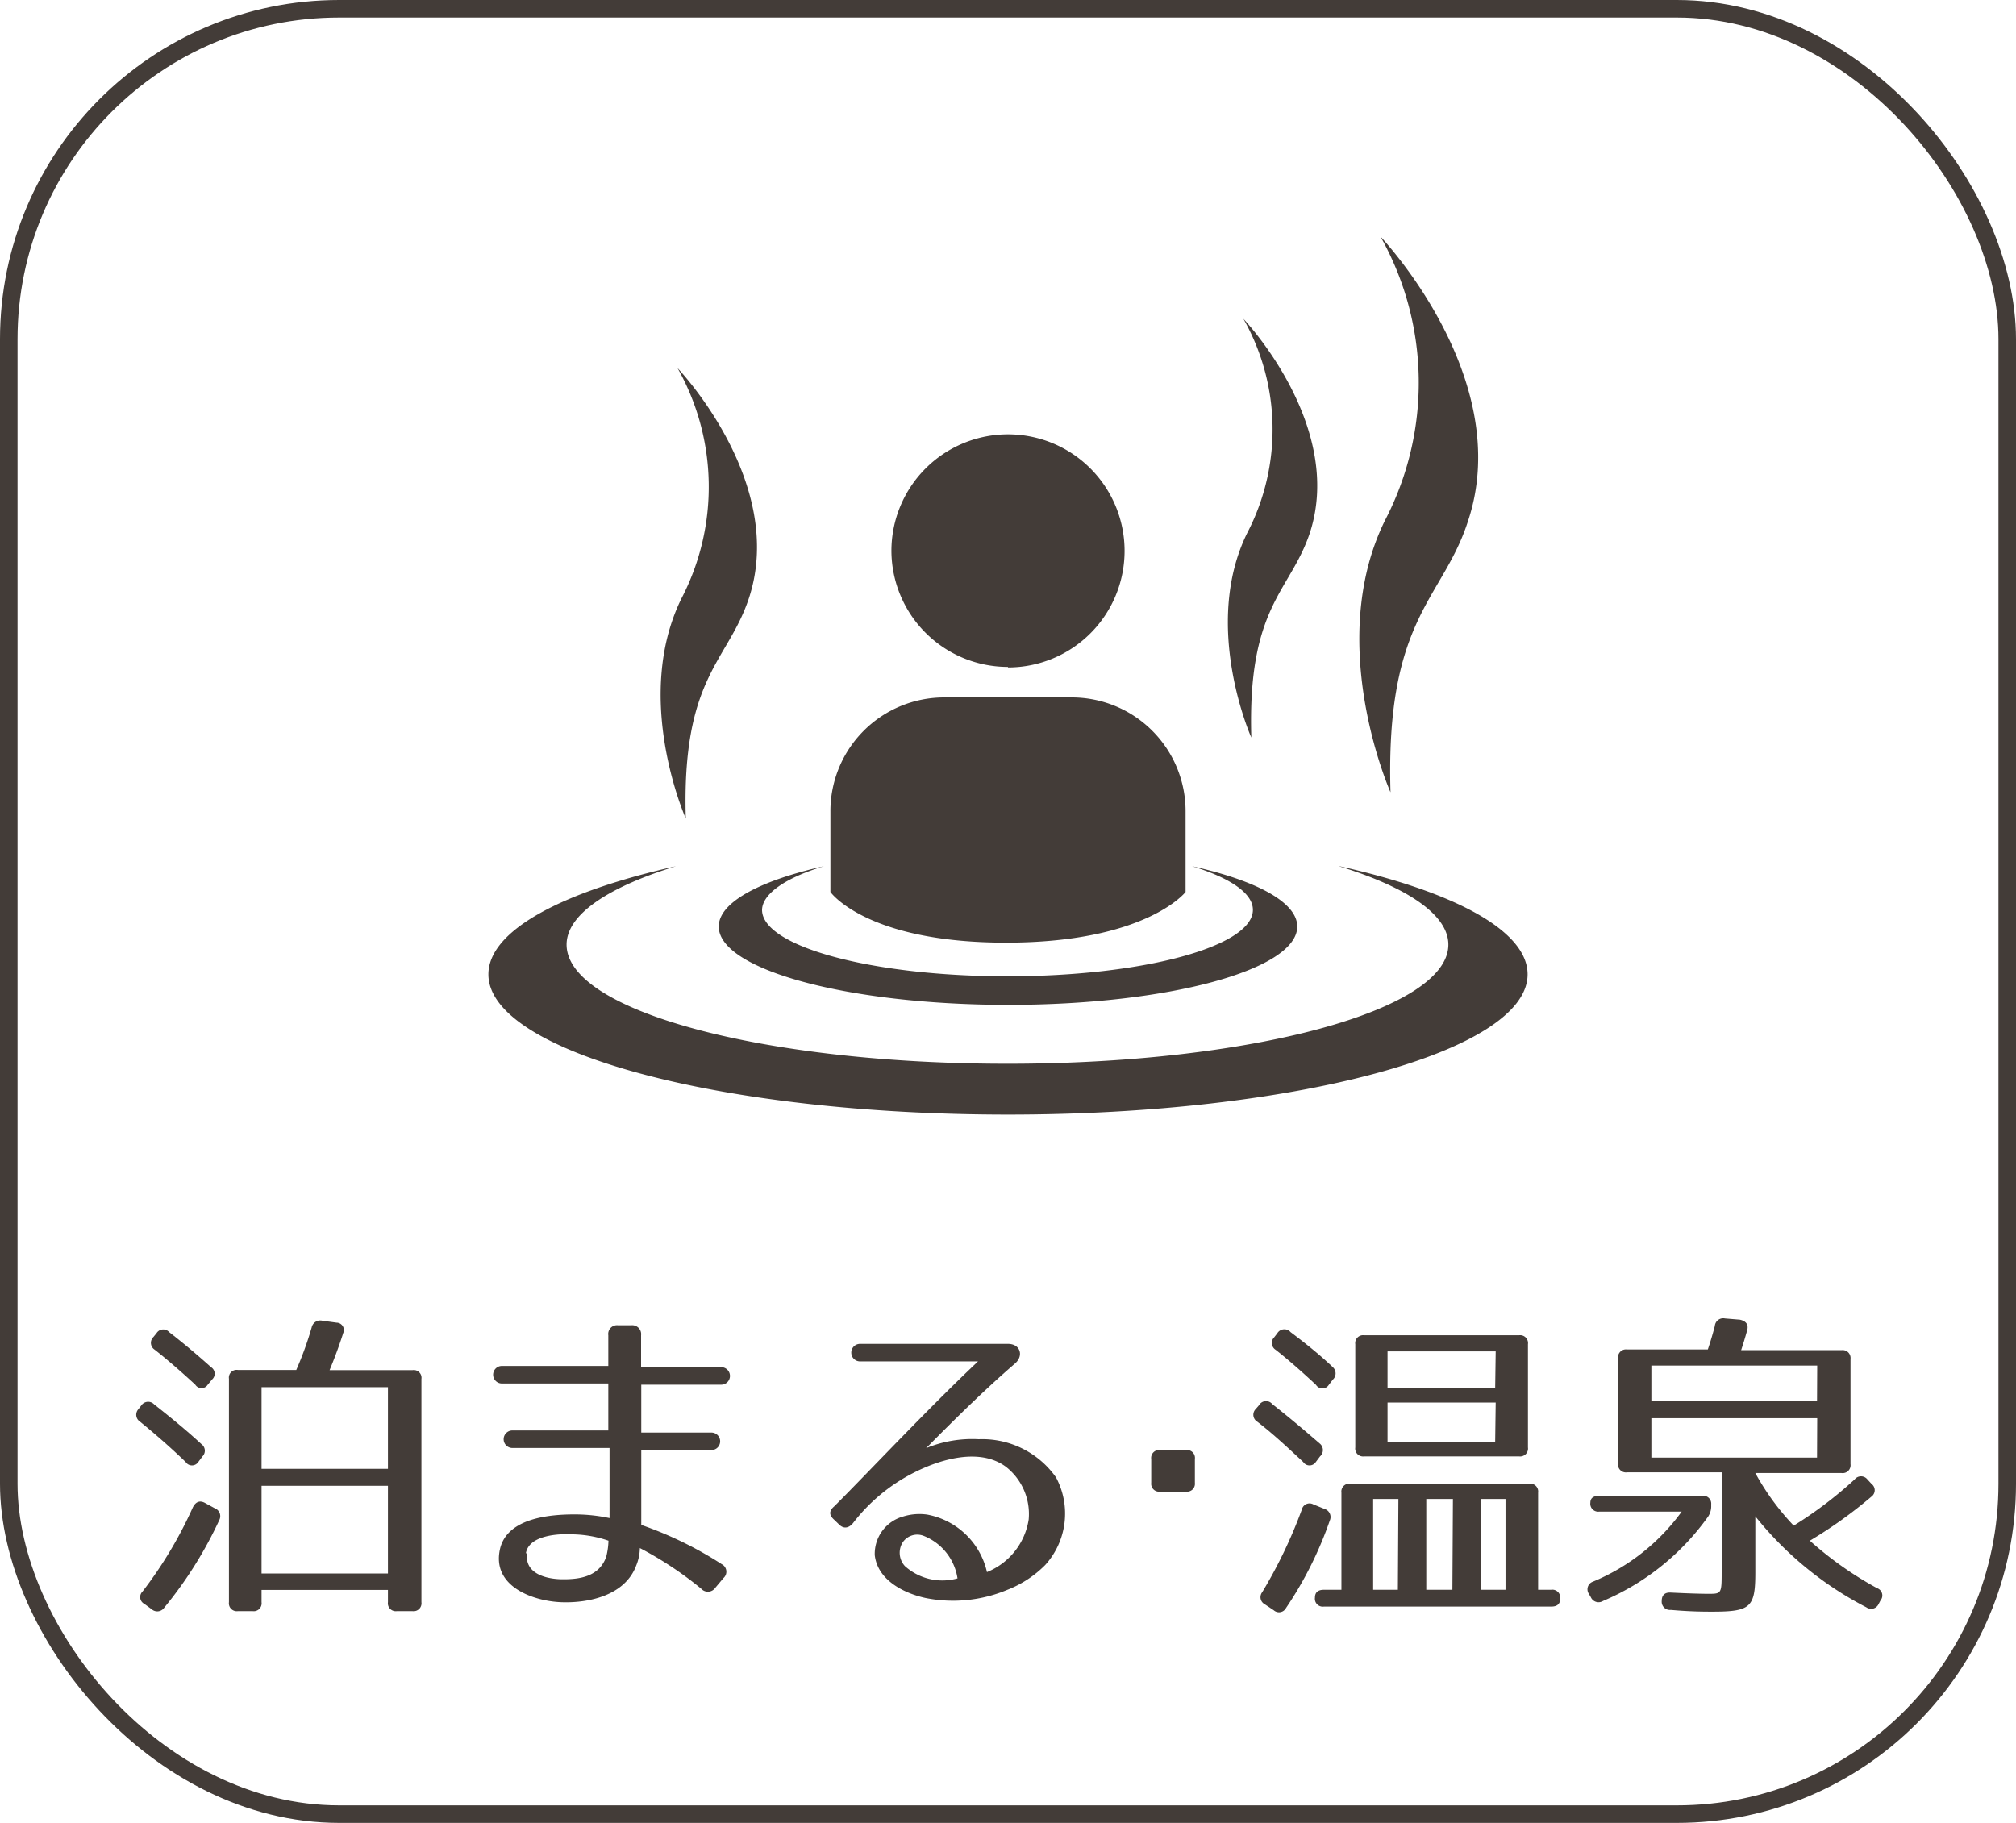 <svg xmlns="http://www.w3.org/2000/svg" viewBox="0 0 115 104"><g id="レイヤー_2" data-name="レイヤー 2"><g id="レイヤー_1-2" data-name="レイヤー 1"><rect x="0.5" y="0.5" width="114" height="103" rx="18.85" style="fill:none;stroke:#433c38;stroke-miterlimit:10"/><path d="M8.8,80.13c1.11.87,2,1.62,2.69,2.26a.46.46,0,0,1,.06.7l-.24.32a.43.43,0,0,1-.72,0c-.9-.87-1.77-1.62-2.6-2.3a.47.47,0,0,1-.09-.72l.17-.22A.47.47,0,0,1,8.8,80.13Zm3.71,6.59a23.2,23.2,0,0,1-3.14,5,.48.48,0,0,1-.72.09l-.41-.3a.44.44,0,0,1-.11-.71A24,24,0,0,0,11,86c.16-.32.4-.42.7-.25l.55.3A.48.48,0,0,1,12.51,86.72ZM9.65,76c.94.73,1.73,1.41,2.39,2a.44.44,0,0,1,.06.7l-.25.3a.42.42,0,0,1-.71,0c-.79-.73-1.57-1.41-2.32-2a.46.46,0,0,1-.07-.72l.18-.22A.45.45,0,0,1,9.65,76Zm9.92.08c-.22.69-.47,1.37-.77,2.09h4.73a.44.44,0,0,1,.51.5V91.41a.45.45,0,0,1-.51.51h-.89a.45.45,0,0,1-.51-.51v-.7H14.92v.7a.45.45,0,0,1-.51.51h-.84a.45.45,0,0,1-.51-.51V78.66a.44.44,0,0,1,.51-.5H16.9a19.42,19.42,0,0,0,.88-2.43.5.5,0,0,1,.61-.38l.81.11A.42.42,0,0,1,19.57,76.07Zm2.56,3.06H14.92V83.8h7.21Zm0,5.63H14.92v5h7.21Z" style="fill:#433c38"/><path d="M40,90.64a20.37,20.37,0,0,0-3.5-2.32,2.7,2.7,0,0,1-.21,1c-.64,1.71-2.71,2.15-4.28,2.09s-4-.89-3.48-3.07c.43-1.73,2.82-1.94,4.24-1.94a9.55,9.55,0,0,1,2,.21v-4H29.23a.49.49,0,1,1,0-1H34.7V78.93H28.63a.48.48,0,1,1,0-1H34.7V76.18a.5.5,0,0,1,.56-.57H36a.51.51,0,0,1,.57.57V78h4.57a.48.48,0,1,1,0,1H36.58v2.73h4a.49.49,0,1,1,0,1h-4V87a21.22,21.22,0,0,1,4.59,2.24.48.48,0,0,1,.1.79l-.47.56A.51.51,0,0,1,40,90.64Zm-9.93-2c-.15,1.09,1,1.45,2,1.46s2.11-.15,2.51-1.28a4.16,4.16,0,0,0,.13-.92,6.63,6.63,0,0,0-1.94-.36C31.83,87.48,30.18,87.59,30,88.61Z" style="fill:#433c38"/><path d="M57.89,77.8c-2.12,1.82-4.51,4.27-5.06,4.82a6.88,6.88,0,0,1,3-.51,5.15,5.15,0,0,1,4.41,2.18,4.37,4.37,0,0,1-.62,5,6.24,6.24,0,0,1-2.15,1.41,8,8,0,0,1-4.67.47c-1.2-.26-2.73-1-2.9-2.44a2.21,2.21,0,0,1,1.62-2.21,3.11,3.11,0,0,1,1.37-.11,4.3,4.3,0,0,1,3.41,3.28,3.87,3.87,0,0,0,2.38-3,3.42,3.42,0,0,0-1.29-3c-1.46-1.09-3.69-.49-5.36.38a10.18,10.18,0,0,0-3.35,2.8c-.23.3-.53.38-.8.12l-.28-.27c-.32-.28-.32-.52,0-.79,1.92-1.92,5.36-5.59,8.19-8.26H49.06a.5.5,0,0,1,0-1H57.5C58.2,76.67,58.42,77.35,57.89,77.8ZM51.49,88a1.12,1.12,0,0,0,.13,1.35,3.2,3.2,0,0,0,3,.7,3.11,3.11,0,0,0-1.94-2.43A1,1,0,0,0,51.49,88Z" style="fill:#433c38"/><path d="M67.65,85.1H66.18a.45.45,0,0,1-.51-.5V83.24a.45.45,0,0,1,.51-.51h1.47a.45.45,0,0,1,.51.51V84.6A.45.45,0,0,1,67.65,85.1Z" style="fill:#433c38"/><path d="M72.58,80.11c1.11.87,2,1.64,2.72,2.26a.48.48,0,0,1,0,.72l-.24.32a.43.43,0,0,1-.72,0c-.87-.81-1.71-1.6-2.62-2.3a.46.46,0,0,1-.09-.72l.19-.22A.46.46,0,0,1,72.58,80.11Zm3.28,6.63a21.39,21.39,0,0,1-2.5,5,.45.45,0,0,1-.7.13l-.51-.34a.46.46,0,0,1-.15-.69,27.48,27.48,0,0,0,2.26-4.71.45.45,0,0,1,.66-.3l.64.26A.48.48,0,0,1,75.86,86.74ZM73.62,76c1,.75,1.77,1.39,2.41,2a.48.48,0,0,1,0,.71l-.23.3a.43.43,0,0,1-.73,0c-.78-.73-1.55-1.41-2.3-2a.46.46,0,0,1-.08-.72l.17-.22A.47.47,0,0,1,73.62,76ZM89,91.2c0,.31-.17.46-.51.46H75.52a.45.45,0,0,1-.51-.51q0-.45.51-.45h1V85.16a.45.45,0,0,1,.51-.51h10.2a.45.45,0,0,1,.51.51V90.7h.74A.45.45,0,0,1,89,91.2Zm-2.32-8.11H77.82a.45.45,0,0,1-.51-.51V76.69a.45.45,0,0,1,.51-.51h8.83a.45.45,0,0,1,.51.51v5.89A.45.45,0,0,1,86.65,83.09Zm-6.91,2.43H78.33V90.7h1.41Zm5.55-8.42H79.15v2.11h6.14Zm0,2.92H79.15v2.24h6.14Zm-2.44,5.5H81.36V90.7h1.49Zm3,0H84.47V90.7h1.41Z" style="fill:#433c38"/><path d="M97.44,86.52a14.14,14.14,0,0,1-6,4.82.48.48,0,0,1-.69-.21l-.11-.19a.46.46,0,0,1,.22-.7,11.87,11.87,0,0,0,5.07-4H91.23a.45.45,0,0,1-.51-.51q0-.39.51-.39H97.1a.45.45,0,0,1,.51.51v0A1.07,1.07,0,0,1,97.44,86.52Zm2.22-10.61c-.11.4-.22.76-.34,1.12h5.73a.45.45,0,0,1,.51.5v6a.45.45,0,0,1-.51.51h-4.92a14.15,14.15,0,0,0,2.19,3,23,23,0,0,0,3.48-2.64.46.46,0,0,1,.72,0l.24.26a.45.45,0,0,1,0,.72,25.83,25.83,0,0,1-3.52,2.52,20.33,20.33,0,0,0,3.84,2.71.44.44,0,0,1,.19.7l-.11.21a.47.47,0,0,1-.7.18,19.69,19.69,0,0,1-6.33-5.19v3.2c0,2-.26,2.24-2.46,2.24-.44,0-1.23,0-2.36-.1a.47.47,0,0,1-.52-.5c0-.34.17-.51.52-.49,1,.05,1.74.07,2.13.07.75,0,.77,0,.77-1.22V84H92.81a.45.45,0,0,1-.51-.51v-6a.45.45,0,0,1,.51-.5h4.61c.11-.32.26-.8.4-1.34a.48.48,0,0,1,.58-.43l.85.07C99.61,75.37,99.76,75.58,99.66,75.91Zm4,2H94.2v2h9.45Zm0,3H94.2v2.25h9.45Z" style="fill:#433c38"/><path d="M71.38,42.08c-.23-7.53,2.22-8.31,3.34-11.68,2-6.14-3.79-12.21-3.79-12.21a12.8,12.8,0,0,1,.22,12.21C68.53,35.7,71.38,42.08,71.38,42.08Zm-13.88-4a6.65,6.65,0,1,0-6.65-6.65A6.65,6.65,0,0,0,57.5,38.05ZM79.32,45.2c-.3-10,3-11,4.43-15.5,2.69-8.14-5-16.2-5-16.2A17,17,0,0,1,79,29.7C75.54,36.74,79.32,45.2,79.32,45.2ZM57.38,53.78c8,0,10.25-2.89,10.25-2.89v-4.6a6.49,6.49,0,0,0-6.49-6.5H53.86a6.49,6.49,0,0,0-6.49,6.5v4.6S49.41,53.78,57.38,53.78Zm19-4.36c3.87,1.19,6.24,2.76,6.24,4.47,0,3.76-11.27,6.8-25.15,6.8s-25.15-3-25.15-6.8c0-1.71,2.37-3.28,6.24-4.47C32,50.89,27.86,53.11,27.86,55.59c0,4.43,13.27,8,29.64,8s29.64-3.59,29.64-8C87.14,53.11,83,50.89,76.41,49.42ZM47,49.42c-3.65.82-6,2.06-6,3.44,0,2.47,7.4,4.47,16.52,4.47S74,55.33,74,52.86c0-1.38-2.32-2.62-6-3.44,2.15.66,3.47,1.53,3.47,2.49,0,2.09-6.27,3.79-14,3.79s-14-1.7-14-3.79C43.49,51,44.8,50.08,47,49.42ZM39.12,46.7c-.24-8.1,2.4-8.94,3.6-12.57C44.9,27.53,38.65,21,38.65,21a13.79,13.79,0,0,1,.23,13.13C36.06,39.84,39.12,46.7,39.12,46.7Z" style="fill:#433c38"/></g></g></svg>